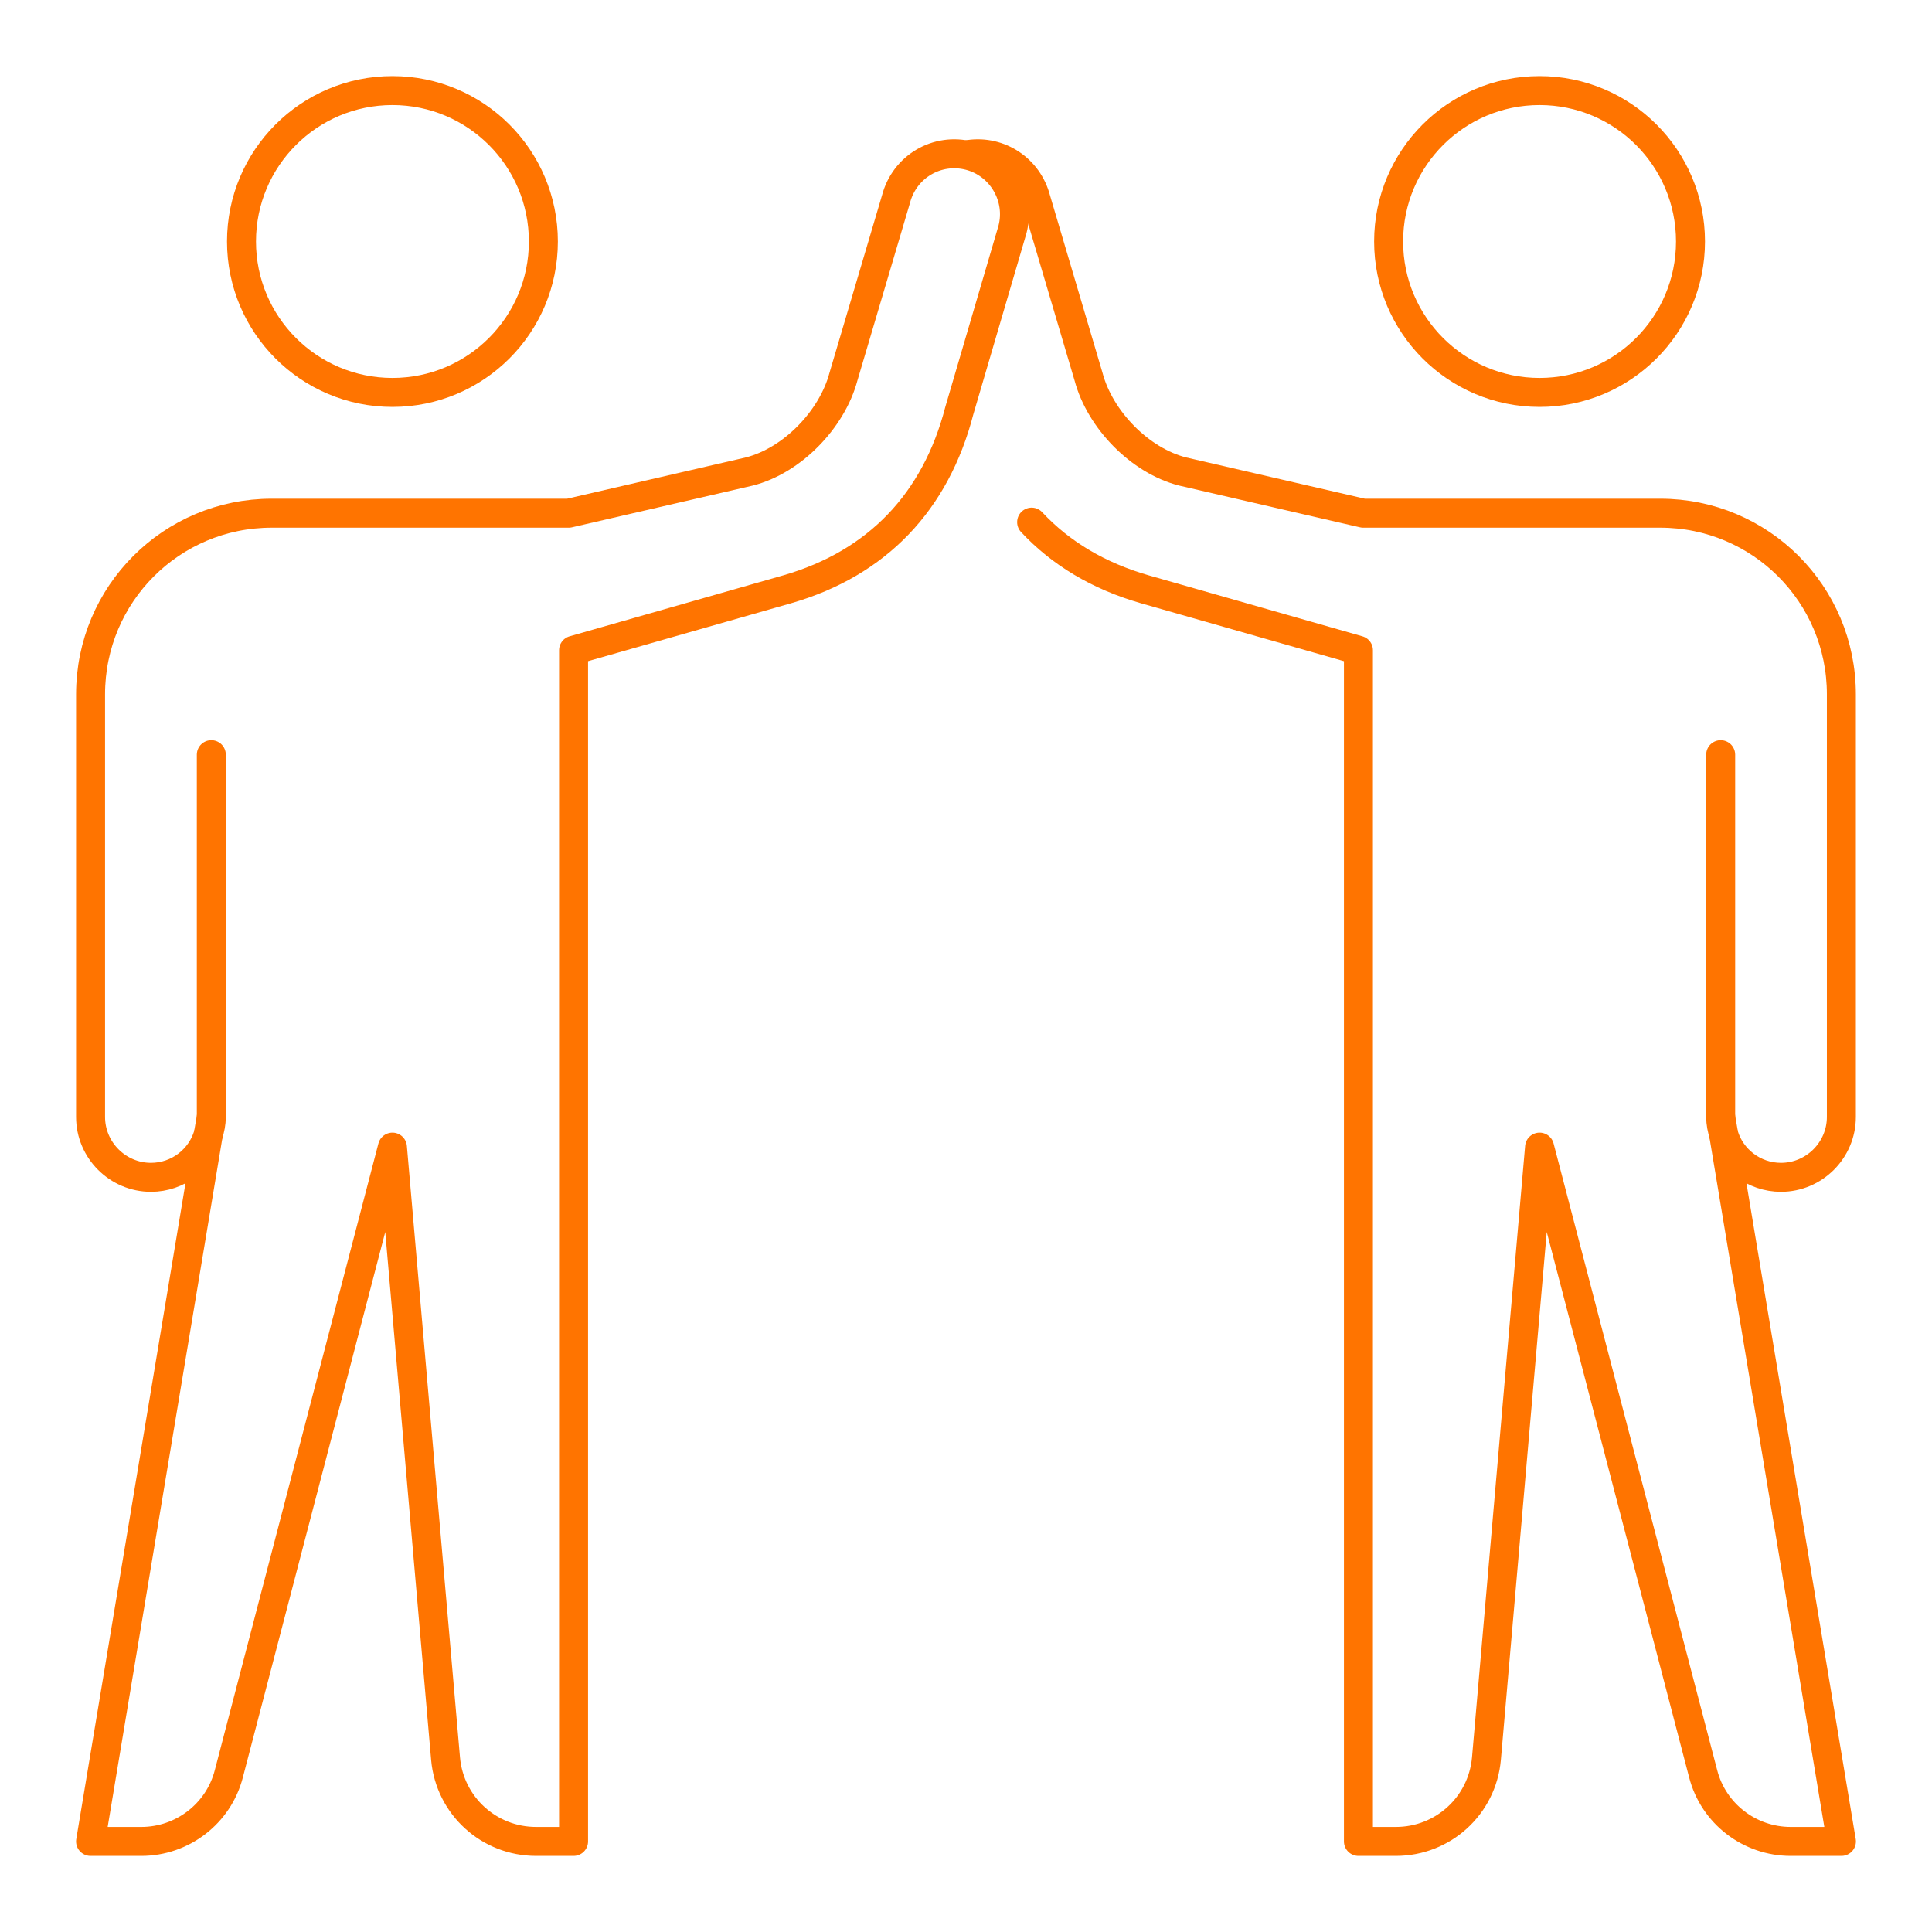 <?xml version="1.0" encoding="UTF-8"?> <svg xmlns="http://www.w3.org/2000/svg" viewBox="0 0 200.00 200.00" data-guides="{&quot;vertical&quot;:[],&quot;horizontal&quot;:[]}"><path fill="none" stroke="#ff7400" fill-opacity="1" stroke-width="3" stroke-opacity="1" stroke-linecap="round" stroke-linejoin="round" stroke-miterlimit="10" id="tSvg169512a7eb2" class="st0" title="Path 19" d="M178.438 117.438C178.25 116.875 178.125 116.25 178.125 115.625Z"></path><path fill="none" stroke="#ff7400" fill-opacity="1" stroke-width="3" stroke-opacity="1" stroke-linecap="round" stroke-linejoin="round" stroke-miterlimit="10" id="tSvg19299ac0343" class="st0" title="Path 20" d="M100.356 15.981C103.475 15.544 106.438 17.494 107.25 20.625C109.062 26.75 110.875 32.875 112.688 39C113.869 43.438 118 47.688 122.431 48.812C128.66 50.25 134.89 51.688 141.119 53.125C151.369 53.125 161.619 53.125 171.869 53.125C182.244 53.125 190.619 61.5 190.619 71.875C190.619 86.458 190.619 101.042 190.619 115.625C190.619 119.062 187.806 121.875 184.369 121.875C181.556 121.875 179.181 120 178.431 117.438C182.496 141.833 186.56 166.229 190.625 190.625C188.875 190.625 187.125 190.625 185.375 190.625C181.125 190.625 177.375 187.75 176.312 183.625C170.667 162 165.021 140.375 159.375 118.75C157.542 139.854 155.708 160.958 153.875 182.062C153.438 186.938 149.375 190.625 144.5 190.625C143.208 190.625 141.917 190.625 140.625 190.625C140.625 149.521 140.625 108.417 140.625 67.312C133.25 65.208 125.875 63.104 118.5 61C113.725 59.625 109.806 57.281 106.794 54.05"></path><ellipse stroke-linecap="round" stroke-linejoin="round" stroke-miterlimit="10" stroke="#ff7400" id="tSvg237025927a" class="st0" cx="159.375" cy="25" r="2.5" title="Ellipse 2" fill="none" fill-opacity="1" stroke-opacity="1" rx="15.625" ry="15.625" style="transform: rotate(0deg);" stroke-width="3"></ellipse><line stroke-linecap="round" stroke-linejoin="round" stroke-miterlimit="10" stroke="#ff7400" id="tSvg910a88cdc1" class="st0" x1="178.125" y1="78.125" x2="178.125" y2="115.625" title="Line 12" fill="none" fill-opacity="1" stroke-opacity="1" stroke-width="3"></line><path fill="none" stroke="#ff7400" fill-opacity="1" stroke-width="3" stroke-opacity="1" stroke-linecap="round" stroke-linejoin="round" stroke-miterlimit="10" id="tSvg17730c28d6a" class="st0" title="Path 21" d="M21.562 117.438C21.75 116.875 21.875 116.25 21.875 115.625Z"></path><path fill="none" stroke="#ff7400" fill-opacity="1" stroke-width="3" stroke-opacity="1" stroke-linecap="round" stroke-linejoin="round" stroke-miterlimit="10" id="tSvgcafac8e330" class="st0" title="Path 22" d="M21.562 117.438C17.5 141.833 13.438 166.229 9.375 190.625C11.125 190.625 12.875 190.625 14.625 190.625C18.875 190.625 22.625 187.75 23.688 183.625C29.333 162 34.979 140.375 40.625 118.75C42.458 139.854 44.292 160.958 46.125 182.062C46.562 186.938 50.625 190.625 55.5 190.625C56.792 190.625 58.083 190.625 59.375 190.625C59.375 149.521 59.375 108.417 59.375 67.312C66.75 65.208 74.125 63.104 81.5 61C90.812 58.312 96.875 51.938 99.312 42.5C101.146 36.25 102.979 30 104.812 23.75C105.688 20.438 103.688 17 100.375 16.125C97 15.25 93.625 17.25 92.75 20.625C90.938 26.75 89.125 32.875 87.312 39C86.125 43.438 82 47.688 77.562 48.812C71.333 50.25 65.104 51.688 58.875 53.125C48.625 53.125 38.375 53.125 28.125 53.125C17.75 53.125 9.375 61.5 9.375 71.875C9.375 86.458 9.375 101.042 9.375 115.625C9.375 119.062 12.188 121.875 15.625 121.875C18.438 121.875 20.812 120 21.562 117.438Z"></path><ellipse stroke-linecap="round" stroke-linejoin="round" stroke-miterlimit="10" stroke="#ff7400" id="tSvg1bcb14149a" class="st0" cx="40.625" cy="25" r="2.5" title="Ellipse 3" fill="none" fill-opacity="1" stroke-opacity="1" rx="15.625" ry="15.625" style="transform: rotate(0deg);" stroke-width="3"></ellipse><line stroke-linecap="round" stroke-linejoin="round" stroke-miterlimit="10" stroke="#ff7400" id="tSvgeaeefb9311" class="st0" x1="21.875" y1="78.125" x2="21.875" y2="115.625" title="Line 13" fill="none" fill-opacity="1" stroke-opacity="1" stroke-width="3"></line><defs></defs></svg> 